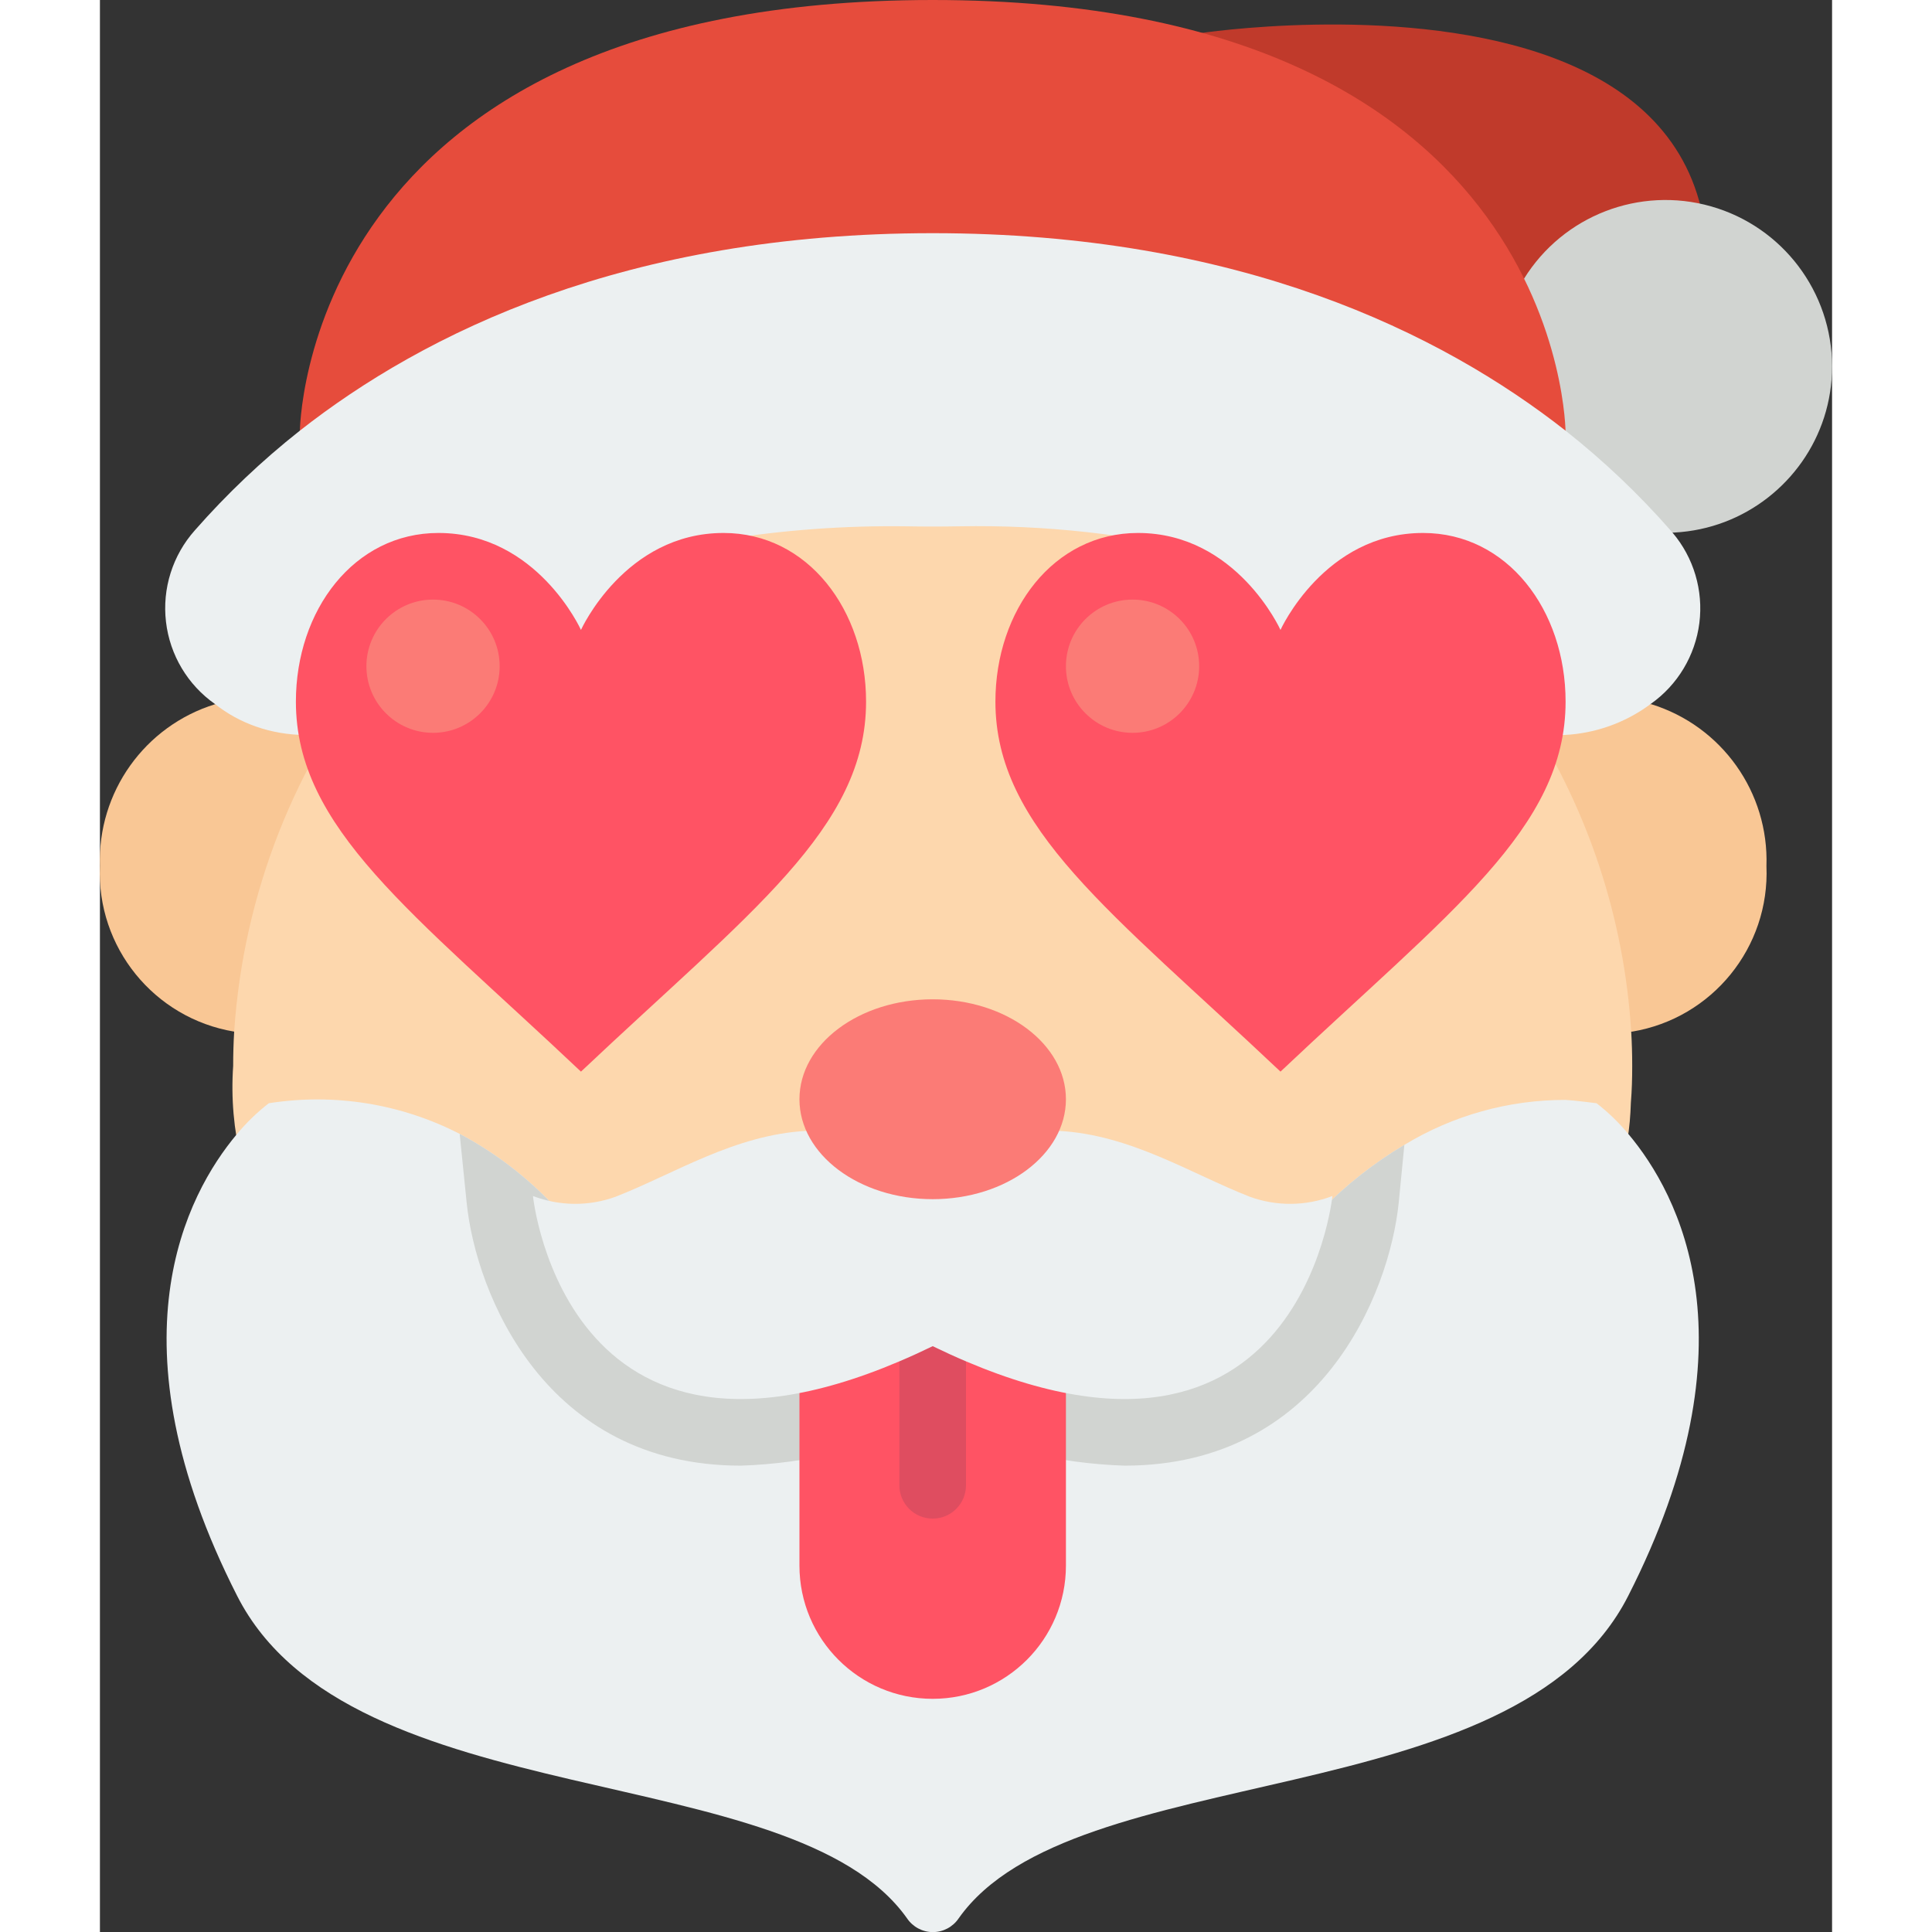 <svg height="512" viewBox="0 0 52 58" width="512" xmlns="http://www.w3.org/2000/svg"><rect x="0" y="0" width="52" height="58" fill="#333333" stroke="none"/><g id="Page-1" fill="none" fill-rule="evenodd"><g id="019---Heart-Eyed-Santa" fill-rule="nonzero" transform="translate(-1)"><path id="Shape" d="m31.9 1.324 2.1-.324s23.177-3.566 12.4 15.488z" fill="#c03a2b"/><path id="Shape" d="m43.75 8.37c1.176-1.898 3.469-2.786 5.617-2.175 2.148.611 3.631 2.572 3.633 4.805 0 4.269-5.365 7.279-9.7 2.714z" fill="#d1d4d1"/><path id="Shape" d="m45 13s0-13-19-13-19 13-19 13z" fill="#e64c3c"/><path id="Shape" d="m47.57 21.14c2.118.654 3.536 2.645 3.46 4.86.104 2.436-1.625 4.568-4.03 4.97h-41.97c-2.405-.402-4.134-2.534-4.03-4.97-.076-2.215 1.342-4.206 3.46-4.86z" fill="#f9c795"/><path id="Shape" d="m44.71 36.362c1.889-.207 2.2-1.735 2.25-3.262.03-.36.04-.73.04-1.1 0-.35-.01-.69-.03-1.03-.425-6.834-4.361-12.959-10.4-16.185l-17.216-1.657c-8.045 2.353-13.765 9.479-14.324 17.842-.02.34-.03.68-.03 1.03-.133 1.922.337 3.837 1.343 5.48z" fill="#fdd7ad"/><path id="Shape" d="m10.616 20.933c-2.4 1.607-4.717 1.346-6.156.207-.823-.575-1.361-1.475-1.477-2.473-.117-.998.199-1.997.867-2.747.957-1.09 2.011-2.091 3.15-2.99 3.73-2.93 9.79-5.93 19-5.93s15.27 3 19 5.93c1.139.899 2.193 1.9 3.15 2.99.02.02.04.05.06.07.637.751.929 1.736.806 2.713-.124.977-.652 1.858-1.456 2.427-1.533 1.145-3.605 1.254-5.249.274l-5.311.596-2.6-5.365c-2.484-.6-5.035-.881-7.59-.835-.54.01-1.08.01-1.62 0-1.833-.024-3.666.11-5.476.4l-5.714 4.8z" fill="#ecf0f1"/><path id="Shape" d="m46.88 47.91c-3.39 6.67-16.66 4.81-20.1 9.68-.174.258-.464.413-.775.413s-.601-.155-.775-.413c-3.45-4.87-16.72-3.01-20.11-9.68-3.89-7.64-1.52-12.06-.01-13.86.285-.344.607-.656.96-.93 1.959-.309 3.966.013 5.73.92 1.883.998 3.431 2.528 4.45 4.4l19.52.42c1.046-1.854 2.56-3.402 4.39-4.49 1.459-.886 3.133-1.353 4.84-1.35.23.01.93.1.93.1.353.274.675.586.96.93 1.51 1.8 3.88 6.22-.01 13.86z" fill="#ecf0f1"/><path id="Shape" d="m15.441 18.911s1.315-2.911 4.28-2.911c2.533 0 4.279 2.318 4.279 5.064 0 3.8-3.483 6.312-8.559 11.107-5.075-4.795-8.558-7.31-8.558-11.107 0-2.746 1.746-5.064 4.279-5.064 2.965 0 4.279 2.911 4.279 2.911z" fill="#ff5364"/><path id="Shape" d="m36.441 18.911s1.315-2.911 4.28-2.911c2.533 0 4.279 2.318 4.279 5.064 0 3.8-3.483 6.312-8.559 11.107-5.075-4.795-8.558-7.31-8.558-11.107 0-2.746 1.746-5.064 4.279-5.064 2.965 0 4.279 2.911 4.279 2.911z" fill="#ff5364"/><path id="Shape" d="m40.16 34.37-.17 1.74c-.28 2.73-2.35 7.89-8.23 7.89-1.995-.065-3.955-.538-5.76-1.39-1.805.852-3.765 1.325-5.76 1.39-5.88 0-7.95-5.16-8.23-7.89l-.21-2.07c1.883.998 3.431 2.528 4.45 4.4l19.52.42c1.046-1.854 2.56-3.402 4.39-4.49z" fill="#d1d4d1"/><path id="Shape" d="m30 39v8c0 2.209-1.791 4-4 4s-4-1.791-4-4v-8z" fill="#ff5364"/><path id="Shape" d="m26 45.59c-.552 0-1-.448-1-1v-6.59c0-.552.448-1 1-1s1 .448 1 1v6.59c0 .552-.448 1-1 1z" fill="#df4d60"/><path id="Shape" d="m29.79 33.95c2.163.118 3.955 1.282 5.727 1.976.803.293 1.685.285 2.483-.021 0 0-1 9.849-12 4.508-11 5.341-12-4.508-12-4.508.798.306 1.68.314 2.483.021 1.772-.694 3.564-1.858 5.727-1.976z" fill="#ecf0f1"/><g fill="#fb7b76"><ellipse id="Oval" cx="26" cy="33" rx="4" ry="3"/><circle id="Oval" cx="11" cy="20" r="2"/><circle id="Oval" cx="32" cy="20" r="2"/></g></g></g></svg>